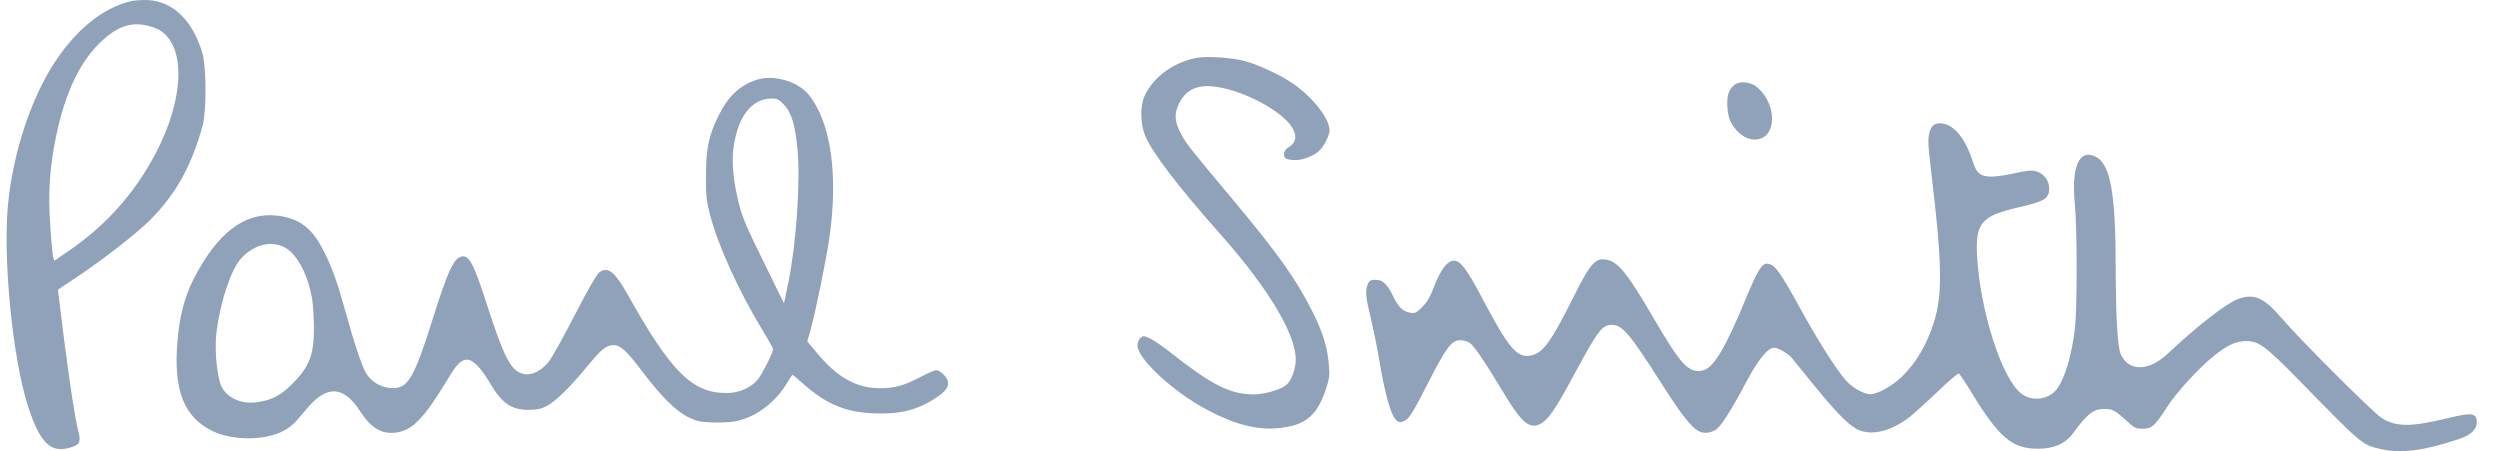<?xml version="1.0" encoding="utf-8"?>
<svg xmlns="http://www.w3.org/2000/svg" fill="none" height="26" viewBox="0 0 144 26" width="144">
<g clip-path="url(#clip0_1266_1471)">
<path d="M7.475 0.082C5.933 0.471 4.453 1.656 3.233 3.463C1.805 5.581 0.734 8.814 0.455 11.849C0.168 14.979 0.734 20.659 1.605 23.373C2.328 25.613 2.972 26.192 4.235 25.716C4.601 25.578 4.662 25.396 4.505 24.817C4.322 24.108 4.008 22.051 3.643 19.18C3.477 17.831 3.338 16.716 3.338 16.699C3.338 16.682 3.721 16.422 4.183 16.12C5.689 15.143 7.858 13.466 8.65 12.67C10.139 11.166 11.028 9.575 11.672 7.232C11.899 6.402 11.89 3.869 11.663 3.082C11.115 1.198 9.983 0.091 8.537 0.004C8.189 -0.013 7.718 0.022 7.475 0.082ZM8.868 1.587C10.601 2.192 10.749 5.105 9.225 8.313C8.006 10.855 6.264 12.878 3.921 14.477L3.12 15.022L3.059 14.788C3.024 14.659 2.946 13.846 2.894 12.973C2.763 11.131 2.859 9.679 3.216 7.924C3.739 5.33 4.627 3.48 5.907 2.321C6.908 1.405 7.753 1.198 8.868 1.587Z" fill="#90A2B9"/>
<path d="M68.871 3.343C67.539 3.628 66.468 4.415 65.937 5.504C65.667 6.049 65.675 7.077 65.945 7.778C66.32 8.737 67.861 10.752 70.273 13.466C73.243 16.812 74.854 19.605 74.611 21.014C74.523 21.55 74.314 22 74.07 22.19C73.74 22.458 72.773 22.726 72.181 22.717C70.84 22.7 69.795 22.172 67.478 20.348C66.999 19.968 66.442 19.587 66.233 19.492C65.876 19.328 65.841 19.328 65.684 19.475C65.588 19.562 65.519 19.735 65.519 19.907C65.519 20.651 67.53 22.527 69.438 23.556C71.319 24.576 72.773 24.879 74.253 24.567C75.342 24.343 75.925 23.755 76.361 22.441C76.579 21.809 76.596 21.645 76.544 21.031C76.465 20.028 76.213 19.181 75.612 17.979C74.654 16.069 73.626 14.625 70.918 11.383C68.54 8.547 68.349 8.305 68.044 7.743C67.652 7.008 67.617 6.567 67.905 5.979C68.192 5.4 68.575 5.098 69.141 4.994C70.204 4.795 72.276 5.513 73.661 6.559C74.671 7.328 74.898 8.08 74.227 8.478C73.896 8.668 73.853 9.083 74.166 9.17C74.593 9.282 75.081 9.213 75.542 8.979C75.917 8.798 76.073 8.642 76.3 8.271C76.474 7.977 76.579 7.691 76.579 7.492C76.579 6.835 75.647 5.642 74.523 4.847C73.844 4.363 72.546 3.749 71.702 3.516C70.97 3.317 69.438 3.213 68.871 3.343Z" fill="#90A2B9"/>
<path d="M43.511 4.62C42.562 4.957 41.935 5.562 41.386 6.669C40.821 7.81 40.672 8.528 40.664 10.084C40.655 11.277 40.681 11.528 40.899 12.375C41.343 14.104 42.545 16.75 43.886 18.963C44.243 19.542 44.53 20.061 44.53 20.113C44.53 20.303 43.921 21.514 43.66 21.842C43.259 22.335 42.588 22.637 41.857 22.637C39.871 22.646 38.652 21.427 36.144 16.949C35.412 15.652 35.012 15.332 34.533 15.678C34.376 15.79 33.888 16.629 33.122 18.116C32.477 19.369 31.807 20.571 31.642 20.787C31.232 21.332 30.666 21.635 30.205 21.548C29.43 21.401 29.064 20.701 27.949 17.251C27.226 15.004 26.948 14.563 26.434 14.839C26.085 15.029 25.728 15.833 25.032 18.038C23.804 21.937 23.499 22.447 22.428 22.343C21.914 22.292 21.426 21.998 21.121 21.557C20.878 21.185 20.433 19.888 19.876 17.865C19.388 16.119 19.101 15.323 18.552 14.277C17.925 13.093 17.168 12.548 15.94 12.418C14.076 12.211 12.5 13.421 11.133 16.11C10.627 17.113 10.331 18.254 10.218 19.707C9.983 22.516 10.619 24.081 12.308 24.859C13.379 25.352 15.095 25.378 16.131 24.911C16.697 24.652 16.941 24.436 17.594 23.632C18.779 22.171 19.754 22.179 20.721 23.658C21.383 24.678 21.992 25.032 22.837 24.911C23.769 24.773 24.422 24.099 25.763 21.885C26.312 20.96 26.556 20.718 26.904 20.718C27.252 20.718 27.705 21.194 28.236 22.084C28.916 23.243 29.464 23.614 30.466 23.606C30.919 23.606 31.171 23.554 31.467 23.398C31.99 23.13 32.8 22.343 33.732 21.211C34.611 20.148 34.838 19.949 35.23 19.888C35.674 19.819 36.031 20.122 36.971 21.367C38.086 22.836 38.922 23.675 39.645 24.029C40.133 24.263 40.315 24.306 41.047 24.332C41.508 24.349 42.109 24.323 42.379 24.263C43.485 24.038 44.548 23.277 45.236 22.214C45.436 21.885 45.619 21.609 45.636 21.591C45.645 21.574 45.88 21.764 46.15 22.006C47.509 23.234 48.623 23.727 50.243 23.805C51.759 23.882 52.786 23.64 53.831 22.966C54.458 22.568 54.676 22.283 54.598 21.963C54.528 21.686 54.145 21.323 53.918 21.323C53.831 21.323 53.439 21.496 53.039 21.704C52.116 22.197 51.541 22.361 50.696 22.361C49.312 22.361 48.214 21.738 47.004 20.269L46.499 19.663L46.699 18.963C46.995 17.865 47.552 15.142 47.753 13.828C48.31 10.119 47.866 7.015 46.568 5.441C45.915 4.655 44.496 4.266 43.511 4.62ZM45.149 6.021C45.584 6.47 45.793 7.162 45.932 8.537C46.115 10.413 45.871 14.001 45.41 16.266L45.157 17.476L44.121 15.358C42.876 12.842 42.684 12.375 42.458 11.294C42.205 10.11 42.144 9.211 42.266 8.398C42.527 6.669 43.32 5.684 44.435 5.675C44.774 5.675 44.861 5.718 45.149 6.021ZM16.445 14.277C17.133 14.675 17.742 15.842 17.977 17.217C18.03 17.545 18.082 18.289 18.082 18.859C18.091 20.416 17.829 21.116 16.854 22.093C16.192 22.759 15.696 23.026 14.895 23.156C13.841 23.329 12.927 22.871 12.674 22.041C12.456 21.306 12.36 19.966 12.474 19.084C12.709 17.312 13.301 15.548 13.884 14.891C14.607 14.078 15.67 13.819 16.445 14.277Z" fill="#90A2B9"/>
<path d="M99.907 4.888C99.568 5.156 99.455 5.511 99.498 6.177C99.55 6.834 99.698 7.188 100.134 7.612C100.5 7.975 100.935 8.113 101.353 8.001C102.407 7.707 102.268 5.805 101.127 4.958C100.77 4.707 100.186 4.664 99.907 4.888Z" fill="#90A2B9"/>
<path d="M111.5 7.137C111.248 7.207 111.074 7.604 111.074 8.14C111.065 8.33 111.143 9.126 111.239 9.913C111.962 15.99 111.927 17.46 111.039 19.5C110.664 20.356 110.203 21.039 109.576 21.671C109.027 22.215 108.148 22.708 107.738 22.708C107.425 22.708 106.902 22.449 106.493 22.085C106.031 21.688 104.864 19.89 103.75 17.866C102.496 15.584 102.208 15.195 101.773 15.186C101.477 15.186 101.215 15.619 100.571 17.175C99.387 20.054 98.681 21.23 98.063 21.342C97.253 21.498 96.835 21.039 95.206 18.256C93.778 15.8 93.203 15.083 92.559 14.962C91.871 14.841 91.618 15.134 90.556 17.261C89.38 19.613 88.901 20.279 88.283 20.451C87.403 20.694 86.942 20.157 85.287 17.011C84.495 15.506 84.112 15.013 83.746 15.013C83.38 15.013 82.988 15.515 82.622 16.457C82.378 17.106 82.204 17.4 81.917 17.685C81.577 18.031 81.516 18.057 81.229 18.013C80.802 17.944 80.523 17.668 80.236 17.045C79.975 16.483 79.679 16.163 79.409 16.137C78.956 16.085 78.86 16.137 78.756 16.449C78.634 16.803 78.677 17.192 78.982 18.428C79.095 18.904 79.296 19.872 79.418 20.59C79.809 22.924 80.158 24.083 80.515 24.273C80.637 24.342 80.75 24.325 80.959 24.204C81.185 24.074 81.412 23.711 82.213 22.146C83.31 20.002 83.606 19.596 84.103 19.596C84.277 19.596 84.512 19.656 84.634 19.734C84.895 19.898 85.47 20.745 86.515 22.474C87.691 24.446 88.152 24.809 88.858 24.333C89.258 24.057 89.668 23.443 90.739 21.446C92.062 18.999 92.298 18.696 92.872 18.714C93.456 18.731 93.883 19.233 95.677 22.051C96.87 23.918 97.41 24.61 97.854 24.835C98.141 24.99 98.55 24.947 98.864 24.731C99.143 24.532 99.761 23.564 100.528 22.103C101.25 20.737 101.816 20.028 102.2 20.028C102.409 20.028 102.992 20.365 103.184 20.59C103.227 20.65 103.758 21.299 104.351 22.025C105.64 23.616 106.354 24.368 106.885 24.679C107.677 25.146 108.888 24.887 110.011 24.005C110.246 23.815 110.961 23.175 111.588 22.578C112.215 21.973 112.772 21.498 112.824 21.515C112.876 21.532 113.181 21.982 113.503 22.518C115.141 25.206 115.89 25.855 117.396 25.846C118.311 25.846 118.973 25.552 119.408 24.956C120.227 23.832 120.575 23.555 121.211 23.555C121.681 23.555 121.838 23.642 122.482 24.23C122.952 24.662 123.022 24.696 123.423 24.696C123.945 24.696 124.111 24.549 124.842 23.417C125.4 22.552 126.697 21.152 127.559 20.469C128.326 19.864 128.787 19.656 129.353 19.648C130.094 19.639 130.477 19.916 132.358 21.835C136.094 25.656 136.033 25.604 137.122 25.864C138.297 26.14 139.647 25.959 141.676 25.276C142.373 25.042 142.704 24.688 142.66 24.23C142.617 23.789 142.338 23.763 141.04 24.074C138.889 24.601 138.019 24.601 137.191 24.083C136.712 23.789 132.48 19.561 131.452 18.359C130.398 17.132 129.858 16.89 128.918 17.218C128.291 17.434 126.532 18.8 124.982 20.261C124.311 20.892 123.815 21.143 123.24 21.152C122.761 21.152 122.352 20.866 122.151 20.391C121.968 19.959 121.873 18.212 121.864 15.446C121.864 11.114 121.559 9.437 120.706 9.022C119.756 8.555 119.295 9.619 119.513 11.771C119.643 13.146 119.652 17.65 119.521 18.861C119.347 20.417 118.929 21.852 118.459 22.431C117.988 23.028 117.048 23.14 116.438 22.682C115.306 21.826 114.052 17.91 113.878 14.711C113.782 12.843 114.131 12.437 116.264 11.944C117.771 11.598 118.032 11.434 118.032 10.864C118.032 10.276 117.57 9.826 116.97 9.826C116.813 9.826 116.351 9.904 115.942 9.999C115.533 10.094 114.975 10.172 114.705 10.172C114.087 10.172 113.843 9.982 113.634 9.307C113.138 7.751 112.319 6.921 111.5 7.137Z" fill="#90A2B9"/>
</g>
<defs>
<clipPath id="clip0_1266_1471">
<rect fill="white" height="26" transform="translate(0.38)" width="143"/>
</clipPath>
</defs>
</svg>